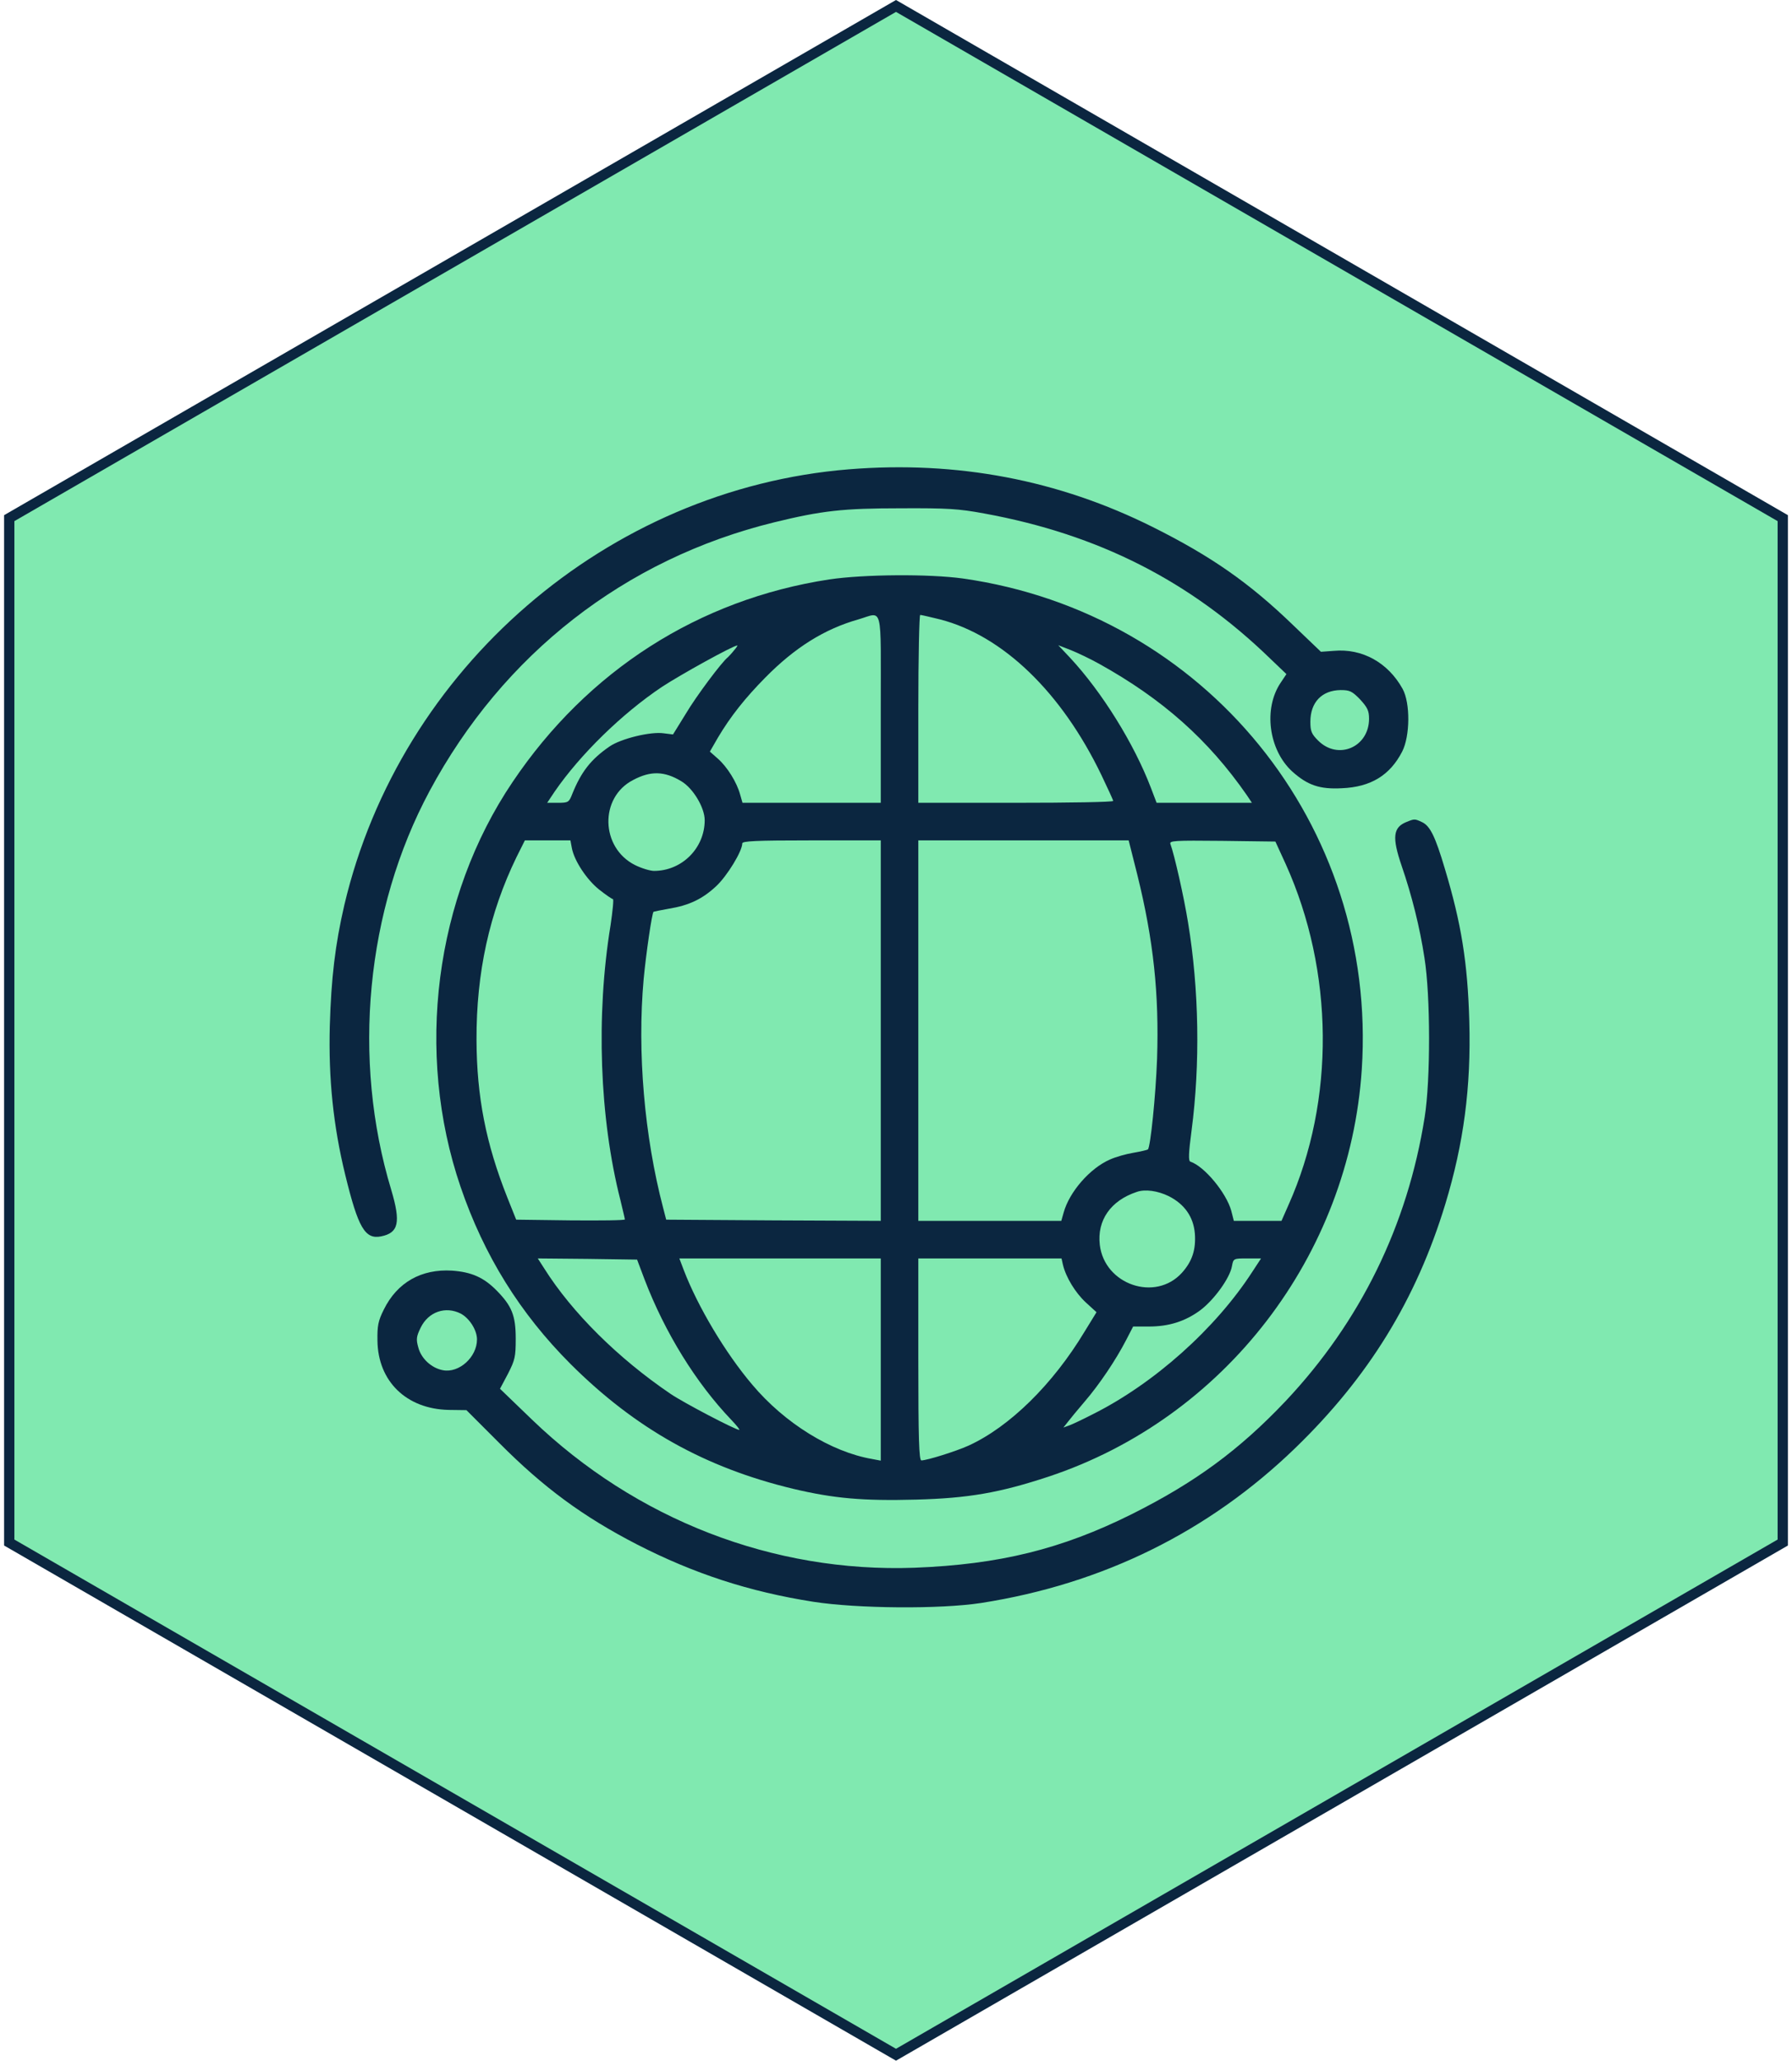<svg width="174" height="200" viewBox="0 0 174 200" fill="none" xmlns="http://www.w3.org/2000/svg">
<g clip-path="url(#clip0_16_179)">
<path d="M0.897 50.289L87 0.577L173.103 50.289V149.711L87 199.423L0.897 149.711V50.289Z" fill="#80E9B0" stroke="#0B2640"/>
<path d="M82.444 45.548C59.011 47.44 38.861 64.832 33.436 87.831C32.547 91.661 32.16 94.92 32.023 99.57C31.886 104.699 32.365 109.304 33.527 114.045C34.781 119.173 35.442 120.313 37.015 119.994C38.701 119.652 38.929 118.649 37.995 115.504C34.143 102.807 35.533 88.287 41.71 76.776C48.845 63.487 60.675 54.255 75.149 50.7C79.799 49.56 81.874 49.332 87.458 49.332C91.972 49.309 93.088 49.377 95.55 49.833C106.674 51.862 115.586 56.398 123.382 63.966L124.909 65.425L124.362 66.245C122.653 68.753 123.177 72.787 125.479 74.884C126.961 76.206 128.123 76.617 130.289 76.503C133.092 76.389 134.962 75.249 136.147 72.947C136.922 71.442 136.945 68.228 136.192 66.861C134.779 64.308 132.272 62.917 129.514 63.168L128.26 63.259L125.616 60.729C121.308 56.558 117.592 53.982 111.939 51.156C102.776 46.574 92.929 44.705 82.444 45.548ZM132.067 67.886C132.773 68.661 132.933 68.981 132.933 69.756C132.933 72.514 129.924 73.813 127.986 71.875C127.348 71.237 127.234 70.964 127.234 70.052C127.234 68.16 128.351 66.998 130.175 66.975C131.064 66.975 131.292 67.089 132.067 67.886Z" fill="#0B2640"/>
<path d="M80.506 56.239C67.855 58.176 57.051 65.083 49.779 75.887C42.212 87.079 40.274 102.169 44.719 115.184C46.998 121.863 50.509 127.493 55.41 132.394C61.701 138.663 68.471 142.446 77.019 144.498C80.962 145.432 83.788 145.683 88.94 145.546C94.023 145.41 97.055 144.885 101.819 143.313C118.914 137.637 131.041 121.863 132.226 103.787C133.776 80.081 117.045 59.498 93.499 56.147C90.216 55.691 83.88 55.737 80.506 56.239ZM85.521 68.798V77.916H78.796H72.095L71.867 77.118C71.548 75.933 70.613 74.428 69.702 73.631L68.927 72.947L69.702 71.602C70.932 69.528 72.368 67.727 74.306 65.766C77.178 62.849 80.05 61.048 83.355 60.114C85.772 59.407 85.521 58.427 85.521 68.798ZM91.265 60.114C97.374 61.686 103.072 67.18 106.947 75.226C107.563 76.525 108.087 77.642 108.087 77.734C108.087 77.847 103.825 77.916 98.627 77.916H89.168V68.798C89.168 63.783 89.259 59.681 89.35 59.681C89.464 59.681 90.33 59.886 91.265 60.114ZM71.252 63.145C71.024 63.441 70.75 63.715 70.682 63.783C70.089 64.239 67.605 67.567 66.602 69.254L65.348 71.283L64.436 71.169C63.16 70.986 60.288 71.693 59.193 72.445C57.37 73.699 56.435 74.907 55.569 77.05C55.25 77.87 55.182 77.916 54.179 77.916H53.13L53.86 76.822C56.344 73.22 60.379 69.277 64.254 66.678C66.055 65.493 71.16 62.666 71.594 62.644C71.639 62.644 71.502 62.872 71.252 63.145ZM106.719 64.422C112.874 67.841 117.319 71.784 121.057 77.164L121.558 77.916H116.931H112.304L111.757 76.48C110.116 72.172 106.993 67.157 103.893 63.829L102.753 62.621L103.984 63.1C104.668 63.373 105.899 63.966 106.719 64.422ZM66.146 75.819C67.308 76.503 68.425 78.395 68.425 79.603C68.425 82.315 66.214 84.526 63.502 84.526C63.137 84.526 62.293 84.275 61.655 83.956C58.304 82.27 58.191 77.392 61.473 75.705C63.182 74.793 64.527 74.839 66.146 75.819ZM55.523 82.292C55.752 83.546 56.982 85.392 58.191 86.35C58.829 86.851 59.421 87.261 59.513 87.261C59.604 87.261 59.49 88.401 59.285 89.792C57.849 98.567 58.213 108.529 60.242 116.484C60.47 117.441 60.675 118.284 60.675 118.353C60.675 118.444 58.304 118.467 55.41 118.444L50.121 118.376L49.255 116.21C47.181 110.99 46.292 106.454 46.269 100.938C46.246 94.373 47.523 88.606 50.144 83.204L50.965 81.563H53.176H55.387L55.523 82.292ZM85.521 100.026V118.49L75.104 118.444L64.687 118.376L64.391 117.236C62.567 110.284 61.86 102.101 62.499 95.012C62.727 92.595 63.296 88.652 63.456 88.492C63.502 88.47 64.163 88.333 64.938 88.196C66.898 87.877 68.197 87.261 69.542 86.008C70.613 85.005 72.072 82.612 72.072 81.859C72.072 81.631 73.326 81.563 78.796 81.563H85.521V100.026ZM110.435 84.914C112.008 91.273 112.555 96.47 112.35 102.762C112.213 106.409 111.711 111.287 111.461 111.56C111.392 111.606 110.754 111.765 110.07 111.879C109.364 111.993 108.315 112.29 107.768 112.54C105.83 113.384 103.825 115.686 103.277 117.692L103.05 118.49H96.12H89.168V100.026V81.563H99.38H109.591L110.435 84.914ZM124.841 83.865C129.536 94.259 129.65 106.796 125.114 116.94L124.431 118.49H122.128H119.803L119.553 117.509C119.074 115.777 116.954 113.201 115.586 112.745C115.381 112.677 115.404 111.948 115.7 109.714C116.544 103.286 116.43 96.014 115.358 89.541C114.948 86.988 114.014 82.908 113.649 81.928C113.512 81.586 113.991 81.563 118.664 81.609L123.838 81.677L124.841 83.865ZM113.489 116.096C115.017 116.871 115.883 118.102 116.019 119.721C116.133 121.271 115.769 122.41 114.766 123.527C112.19 126.376 107.244 124.69 106.788 120.815C106.514 118.444 107.836 116.529 110.366 115.686C111.187 115.39 112.418 115.572 113.489 116.096ZM62.59 124.188C64.573 129.362 67.582 134.218 71.001 137.796C71.525 138.343 71.867 138.777 71.776 138.777C71.411 138.777 66.396 136.155 65.12 135.289C60.037 131.847 55.546 127.402 52.834 123.094L52.218 122.137L57.051 122.182L61.86 122.251L62.59 124.188ZM85.521 131.938V141.763L84.677 141.603C80.711 140.919 76.198 138.138 73.052 134.4C70.431 131.323 67.741 126.787 66.396 123.276L65.963 122.137H75.742H85.521V131.938ZM103.209 122.752C103.505 123.983 104.417 125.465 105.42 126.399L106.469 127.357L105.306 129.249C102.229 134.354 98.035 138.48 94.046 140.304C92.838 140.851 90.011 141.74 89.464 141.74C89.236 141.74 89.168 139.643 89.168 131.938V122.137H96.12H103.072L103.209 122.752ZM121.581 123.459C118.003 128.975 112.053 134.286 106.081 137.272C105.147 137.751 104.144 138.229 103.825 138.343L103.255 138.549L103.688 138.002C103.916 137.705 104.645 136.816 105.329 136.018C106.742 134.377 108.338 132.007 109.341 130.069L110.025 128.747H111.529C113.512 128.747 115.085 128.246 116.567 127.151C117.889 126.148 119.416 124.051 119.621 122.889C119.758 122.137 119.781 122.137 121.103 122.137H122.447L121.581 123.459Z" fill="#0B2640"/>
<path d="M136.603 79.762C135.258 80.287 135.144 81.244 136.101 84.047C137.081 86.897 137.856 89.974 138.312 92.96C138.905 96.653 138.905 104.836 138.335 108.415C136.671 118.946 132.089 128.268 124.841 135.973C120.328 140.737 116.042 143.882 109.888 146.96C103.072 150.356 97.032 151.838 88.803 152.157C75.081 152.658 61.746 147.484 51.671 137.796L48.549 134.788L49.324 133.329C50.007 131.984 50.076 131.688 50.076 129.91C50.076 127.676 49.688 126.741 48.23 125.26C46.976 123.983 45.791 123.459 43.899 123.322C40.913 123.14 38.565 124.462 37.265 127.106C36.718 128.2 36.627 128.679 36.65 130.115C36.696 134.058 39.454 136.748 43.557 136.839L45.289 136.862L48.48 140.053C52.811 144.407 56.641 147.21 61.86 149.9C67.377 152.727 72.733 154.482 78.979 155.462C83.241 156.123 91.288 156.191 95.277 155.576C107.084 153.73 117.364 148.669 125.775 140.532C132.864 133.671 137.515 126.148 140.341 116.848C142.119 110.99 142.848 105.52 142.666 99.115C142.506 93.416 141.891 89.632 140.295 84.321C139.361 81.175 138.859 80.15 138.062 79.785C137.378 79.466 137.332 79.466 136.603 79.762ZM44.742 127.493C45.585 127.949 46.315 129.089 46.315 130.001C46.315 131.71 44.582 133.283 43.01 132.987C41.893 132.782 40.89 131.847 40.616 130.776C40.388 129.978 40.434 129.704 40.844 128.861C41.596 127.311 43.26 126.741 44.742 127.493Z" fill="#0B2640"/>
</g>
<defs>
<clipPath id="clip0_16_179">
<rect width="174" height="200" fill="white"/>
</clipPath>
</defs>
</svg>
